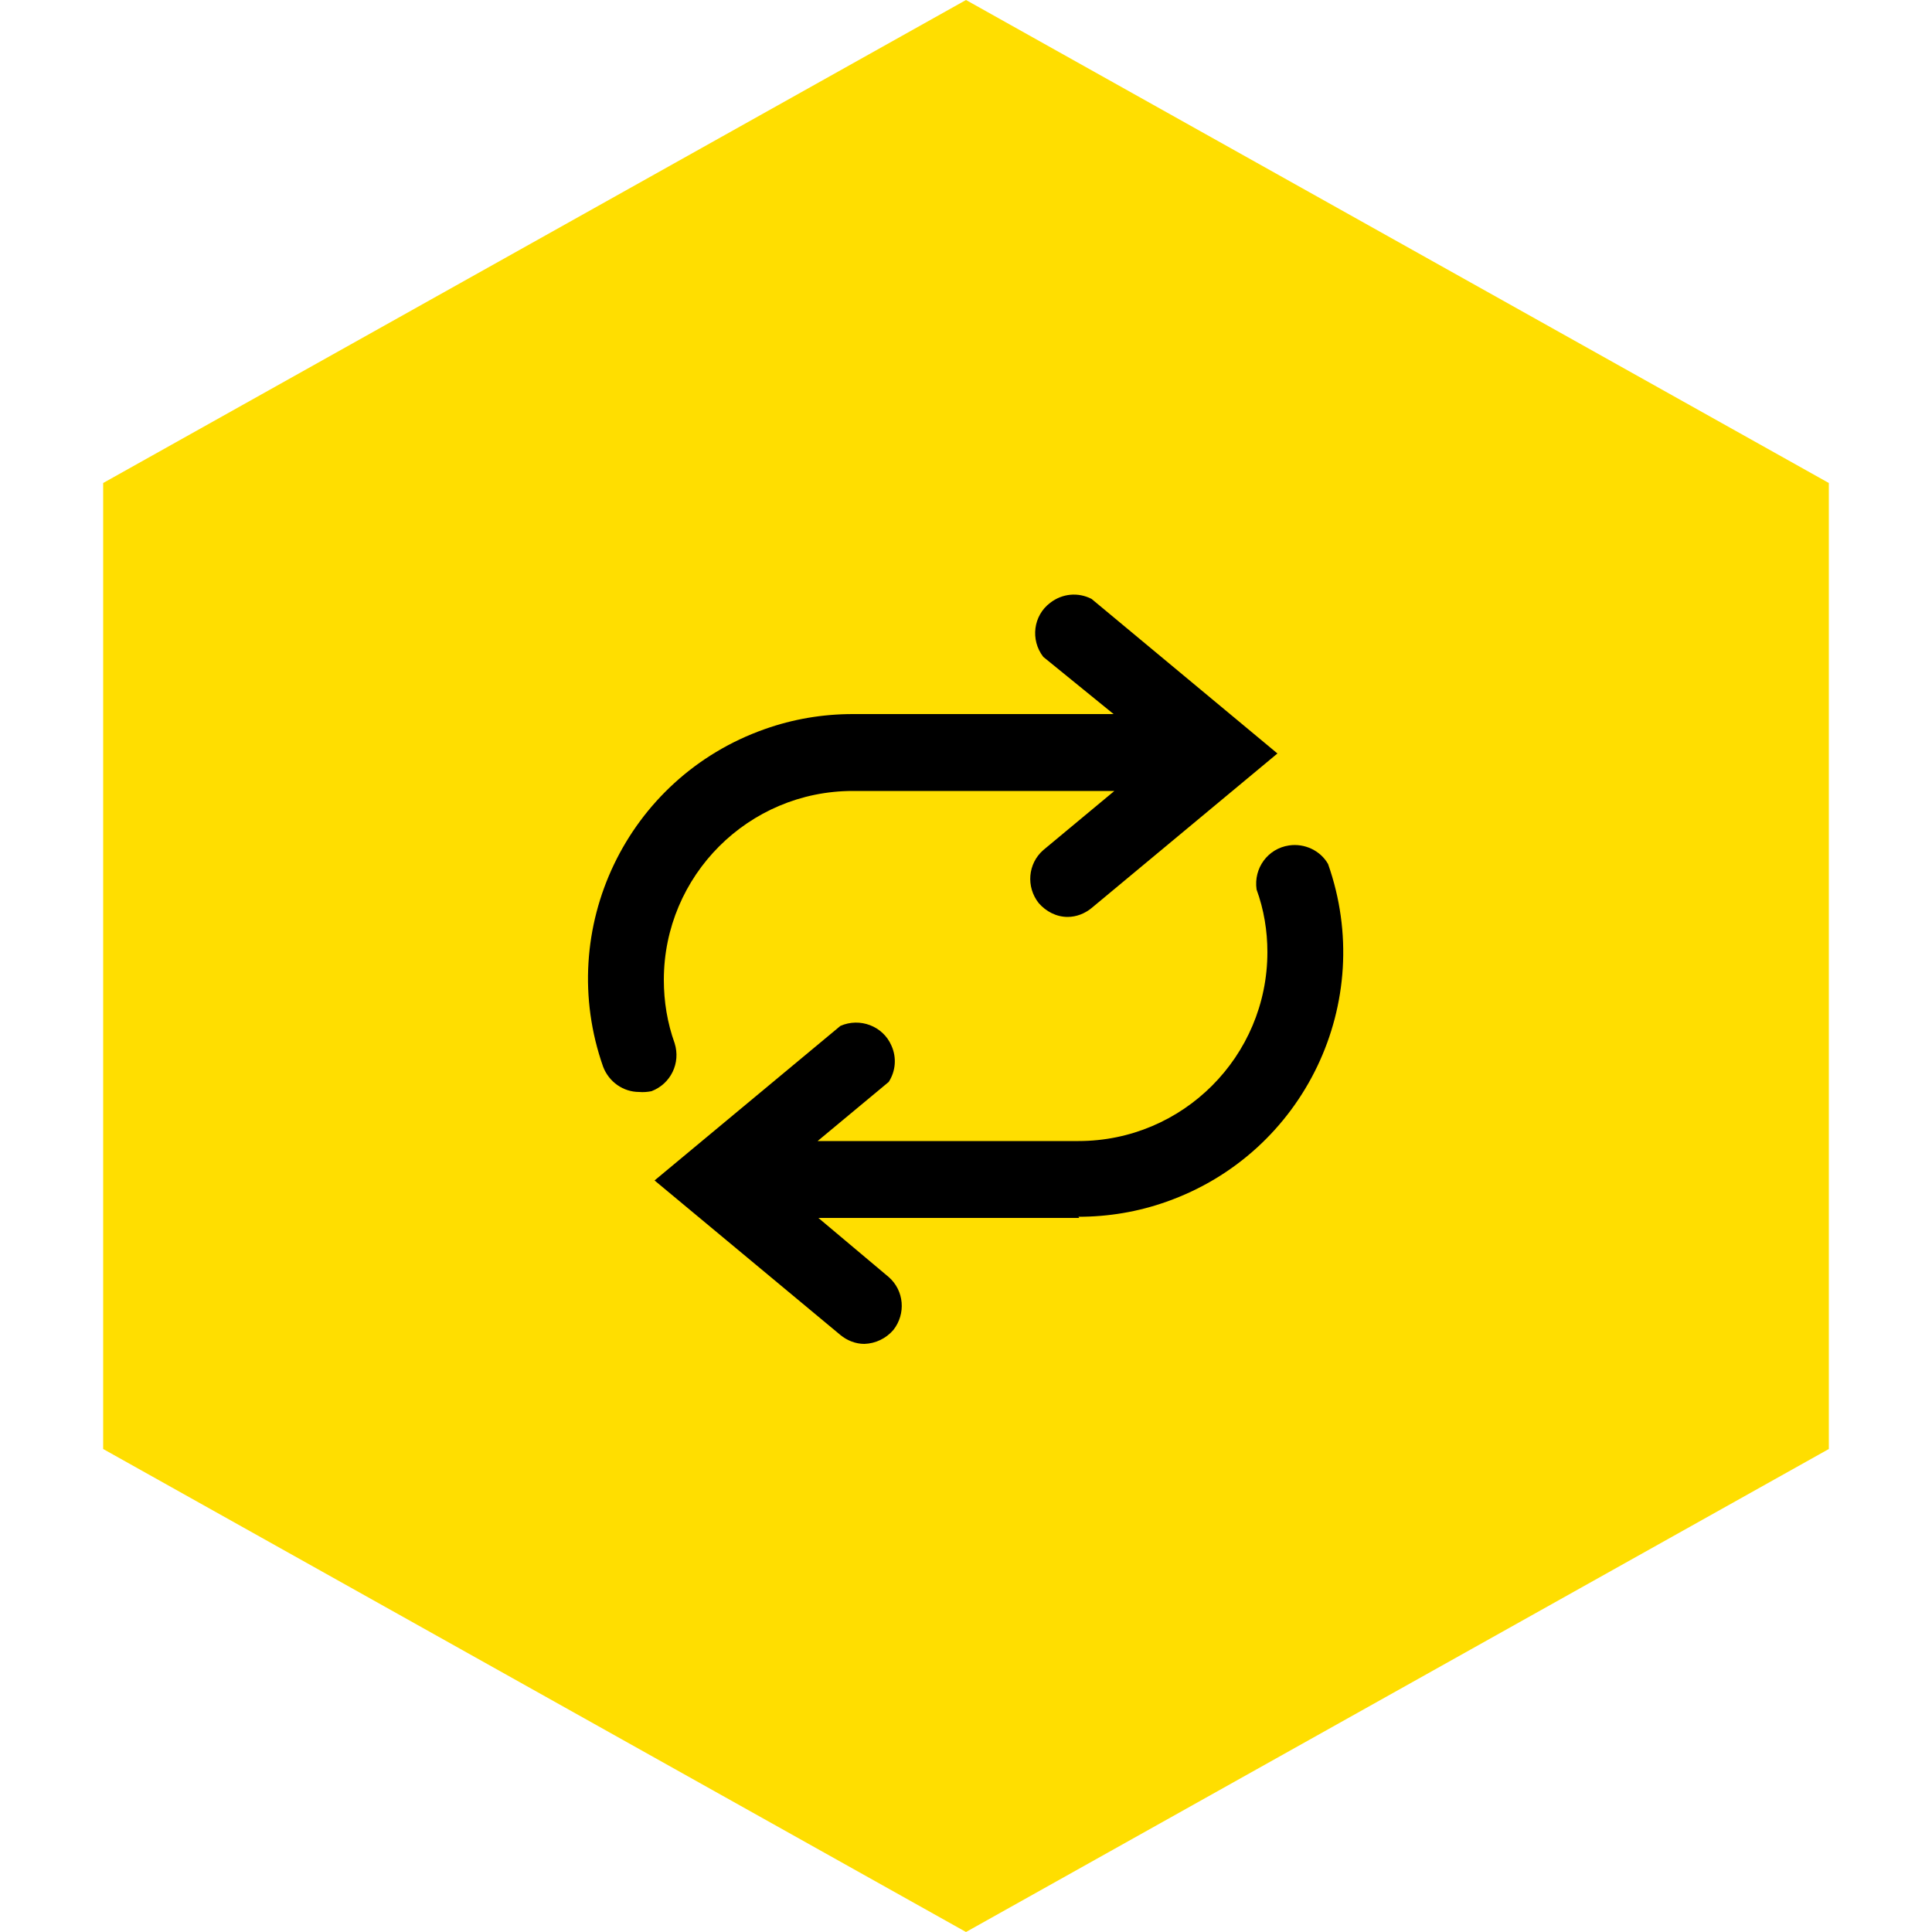 <?xml version="1.0" encoding="UTF-8"?><svg id="a" xmlns="http://www.w3.org/2000/svg" viewBox="0 0 50 50"><defs><style>.b{fill:#ffde00;}</style></defs><path class="b" d="M25,0L2.67,12.5v25l22.33,12.5,22.33-12.5V12.5L25,0Z"/><path d="M16.54,28.26c-.41,0-.78-.26-.93-.65-1.26-3.57,.61-7.48,4.18-8.74,.73-.26,1.5-.39,2.28-.39h6.75l-1.82-1.48c-.34-.44-.26-1.07,.18-1.4,.31-.24,.72-.28,1.07-.1l4.81,4-4.81,4c-.17,.14-.39,.23-.62,.23-.29,0-.56-.14-.75-.36-.33-.42-.28-1.02,.12-1.37l1.84-1.53h-6.77c-2.7,0-4.89,2.19-4.89,4.89,0,.56,.09,1.11,.28,1.64,.16,.51-.1,1.05-.6,1.24-.1,.02-.21,.03-.32,.02Z"/><path d="M27.93,31.52h-6.75l1.82,1.53c.4,.35,.45,.95,.12,1.37-.19,.22-.46,.35-.75,.36-.23,0-.45-.09-.62-.23l-4.81-4,4.81-4c.5-.22,1.1,0,1.32,.51,.14,.31,.11,.66-.07,.94l-1.84,1.53h6.75c2.7,0,4.89-2.19,4.89-4.89,0-.55-.09-1.1-.28-1.62-.08-.55,.29-1.06,.84-1.14,.4-.06,.81,.13,1.01,.48,1.26,3.57-.61,7.48-4.18,8.74-.73,.26-1.5,.39-2.28,.39l.02,.03Z"/></svg>